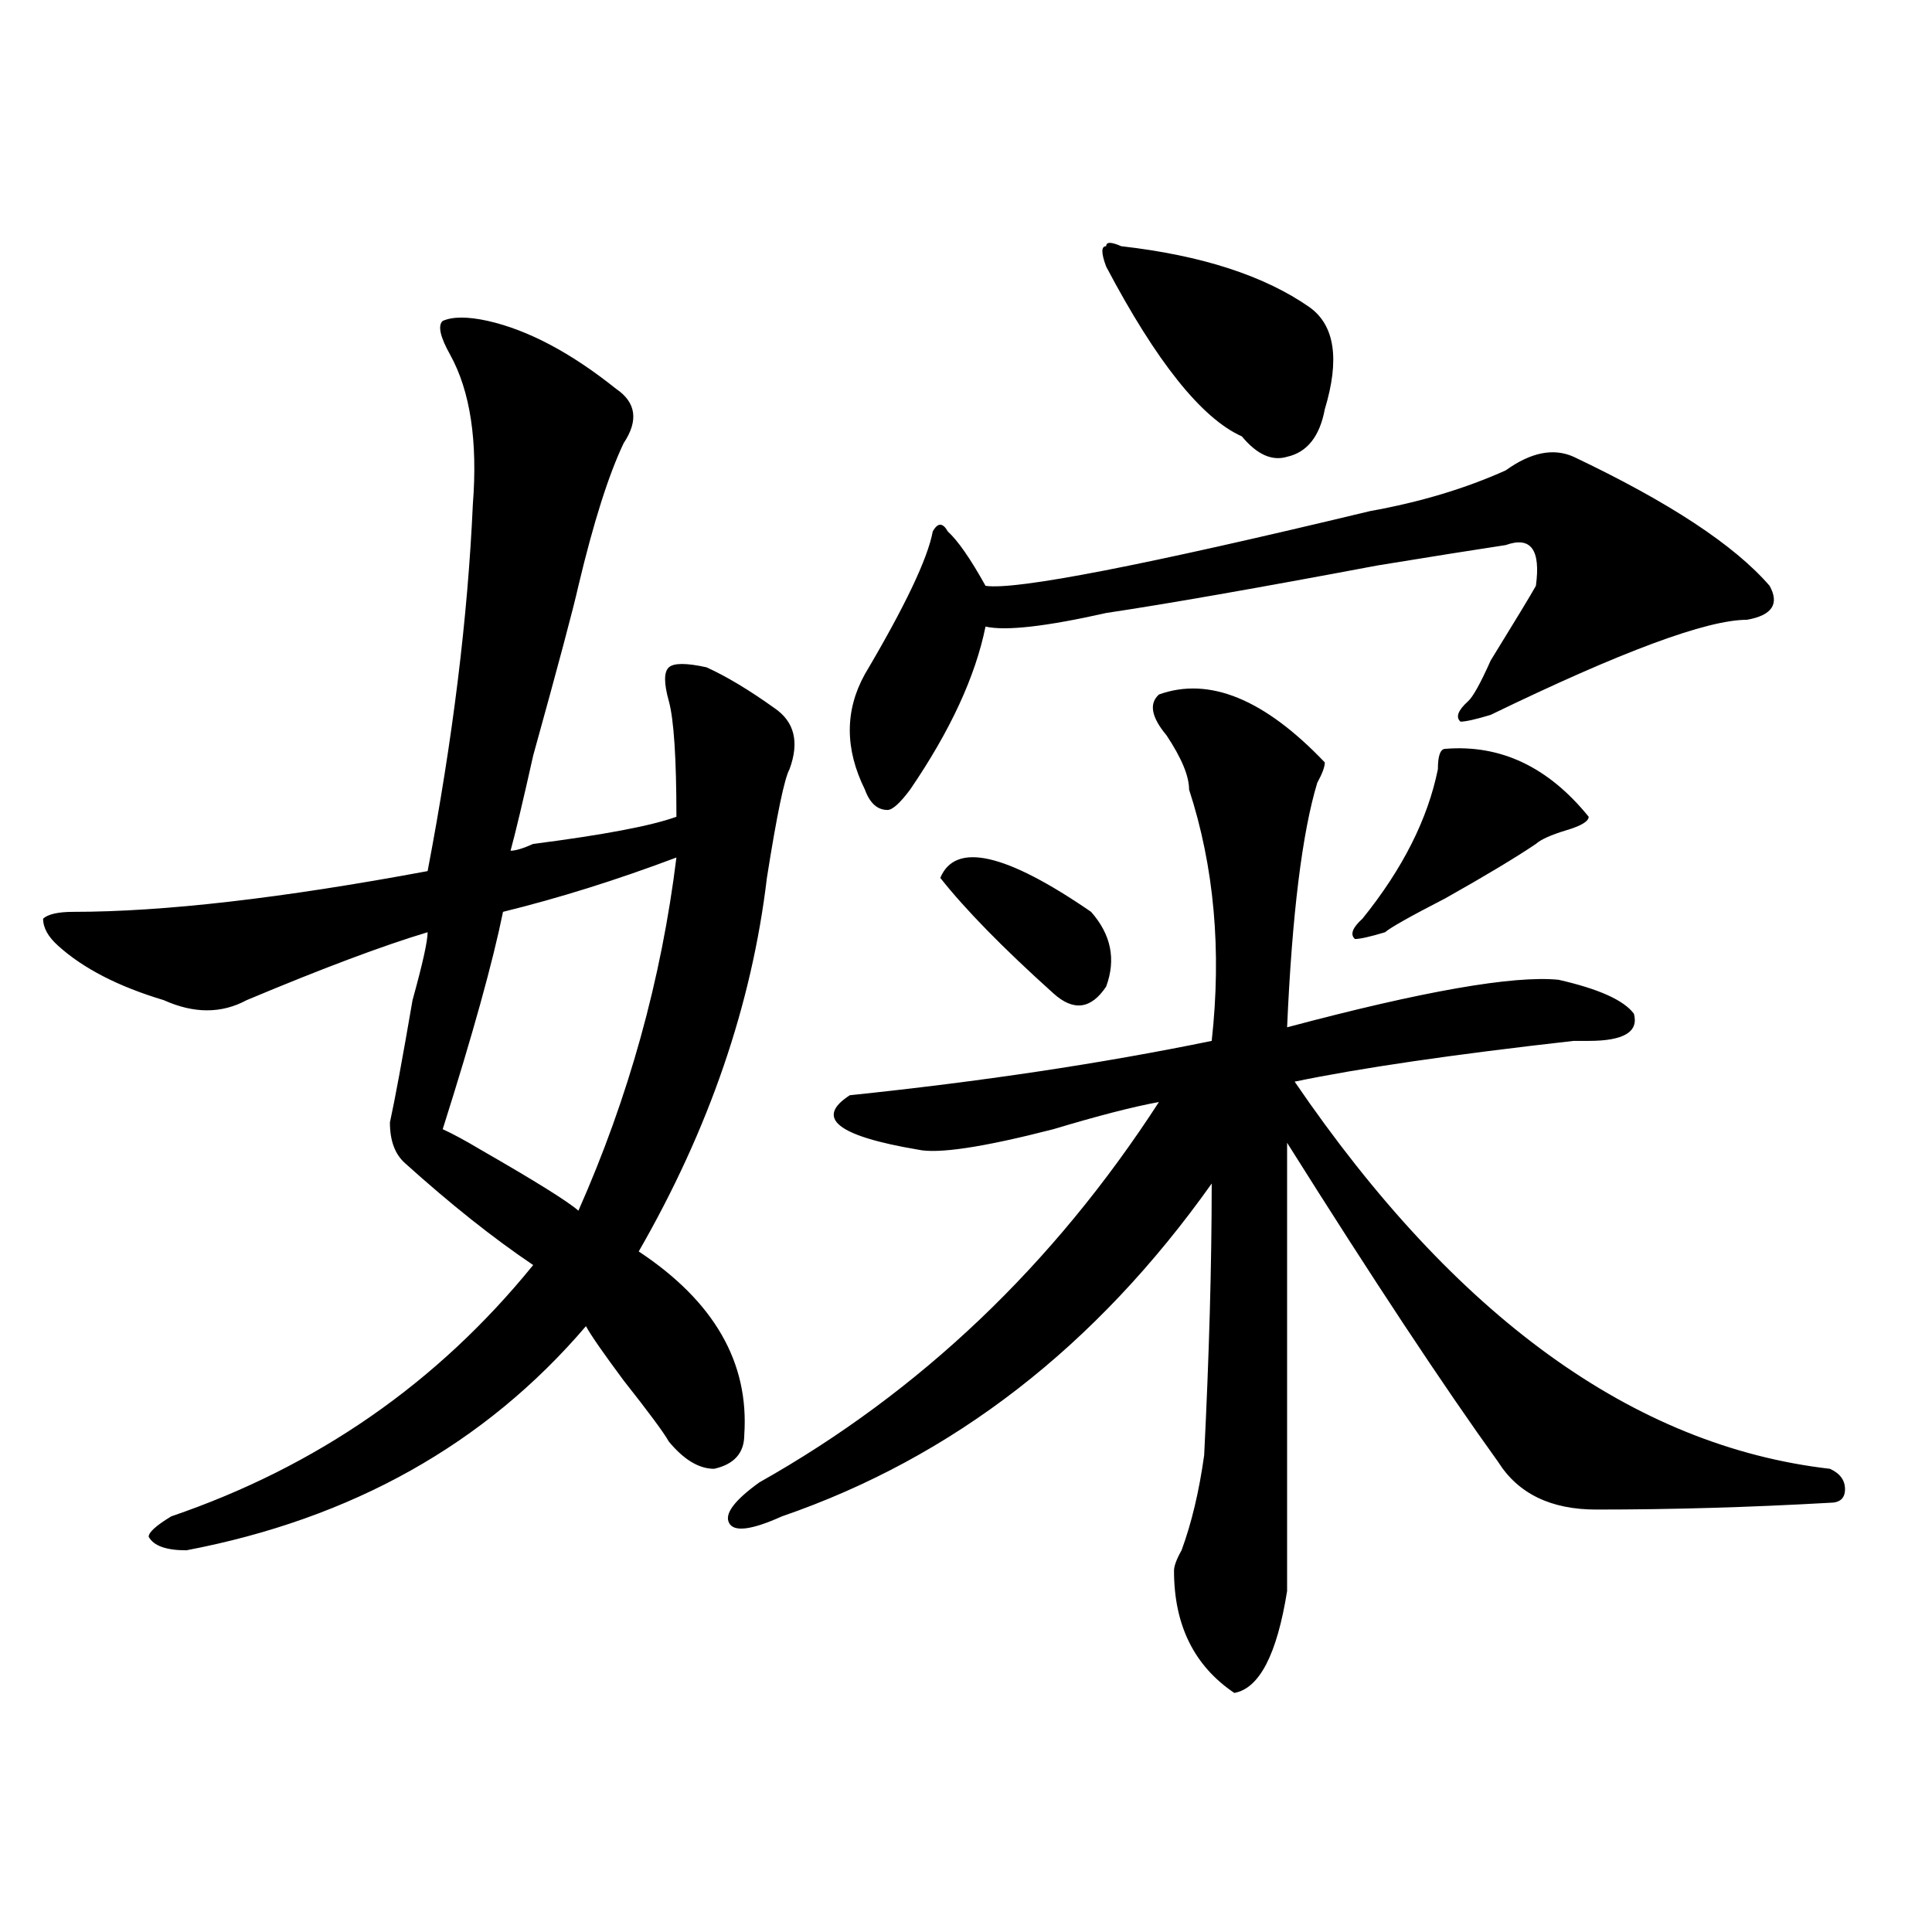 <?xml version="1.0" encoding="utf-8"?>
<!-- Generator: Adobe Illustrator 16.0.0, SVG Export Plug-In . SVG Version: 6.00 Build 0)  -->
<!DOCTYPE svg PUBLIC "-//W3C//DTD SVG 1.1//EN" "http://www.w3.org/Graphics/SVG/1.1/DTD/svg11.dtd">
<svg version="1.1" id="图层_1" xmlns="http://www.w3.org/2000/svg" xmlns:xlink="http://www.w3.org/1999/xlink" x="0px" y="0px"
	 width="1000px" height="1000px" viewBox="0 0 1000 1000" enable-background="new 0 0 1000 1000" xml:space="preserve">
<path d="M252.555,166.109c20.792,4.725,42.926,16.425,66.34,35.156c10.366,7.031,11.707,16.425,3.902,28.125
	c-7.805,16.425-15.609,41.034-23.414,73.828c-2.622,11.756-10.427,41.034-23.414,87.891c-5.243,23.456-9.146,39.881-11.707,49.219
	c2.562,0,6.464-1.153,11.707-3.516c36.401-4.669,61.096-9.338,74.145-14.063c0-30.432-1.342-50.372-3.902-59.766
	c-2.622-9.338-2.622-15.216,0-17.578c2.561-2.307,9.085-2.307,19.512,0c10.365,4.725,22.072,11.756,35.121,21.094
	c10.365,7.031,12.987,17.578,7.805,31.641c-2.622,4.725-6.524,23.456-11.707,56.25c-7.805,65.644-29.938,130.078-66.34,193.359
	c39.023,25.818,57.193,57.459,54.633,94.922c0,9.394-5.244,15.271-15.609,17.578c-7.805,0-15.609-4.669-23.414-14.063
	c-2.622-4.669-10.427-15.216-23.414-31.641c-10.427-14.063-16.95-23.4-19.512-28.125c-52.071,60.975-120.973,99.646-206.824,116.016
	c-10.427,0-16.95-2.307-19.512-7.031c0-2.307,3.902-5.822,11.707-10.547c75.425-25.763,137.862-69.104,187.313-130.078
	c-20.853-14.063-42.926-31.641-66.34-52.734c-5.243-4.669-7.805-11.7-7.805-21.094c2.562-11.7,6.464-32.794,11.707-63.281
	c5.183-18.731,7.805-30.432,7.805-35.156c-23.414,7.031-54.633,18.787-93.656,35.156c-13.048,7.031-27.316,7.031-42.926,0
	c-23.414-7.031-41.646-16.369-54.633-28.125c-5.243-4.669-7.805-9.338-7.805-14.063c2.562-2.307,7.805-3.516,15.609-3.516
	c46.828,0,107.925-7.031,183.41-21.094c12.987-67.95,20.792-131.231,23.414-189.844c2.562-32.794-1.341-58.557-11.707-77.344
	c-5.243-9.338-6.524-15.216-3.902-17.578C234.323,163.803,242.128,163.803,252.555,166.109z M350.113,443.844
	c-31.219,11.756-61.157,21.094-89.754,28.125c-5.243,25.818-15.609,63.281-31.219,112.5c5.183,2.362,11.707,5.878,19.512,10.547
	c28.597,16.425,45.487,26.972,50.73,31.641C325.358,568.1,342.309,507.125,350.113,443.844z M599.863,359.469
	c25.975-9.338,54.633,2.362,85.852,35.156c0,2.362-1.342,5.878-3.902,10.547c-7.805,25.818-13.049,68.006-15.609,126.563
	c70.242-18.731,117.07-26.916,140.484-24.609c20.792,4.725,33.779,10.547,39.023,17.578c2.561,9.394-5.244,14.063-23.414,14.063
	c-2.622,0-5.244,0-7.805,0c-62.438,7.031-110.607,14.063-144.387,21.094c83.229,121.894,175.605,188.69,277.066,200.391
	c5.183,2.362,7.805,5.878,7.805,10.547c0,4.725-2.622,7.031-7.805,7.031c-41.646,2.362-81.949,3.516-120.973,3.516
	c-23.414,0-40.365-8.185-50.73-24.609c-28.658-39.825-65.06-94.922-109.266-165.234c0,86.737,0,164.081,0,232.031
	c-5.244,32.794-14.329,50.372-27.316,52.734c-20.854-14.063-31.219-35.156-31.219-63.281c0-2.362,1.28-5.878,3.902-10.547
	c5.183-14.063,9.085-30.432,11.707-49.219c2.561-51.525,3.902-98.438,3.902-140.625c-59.877,84.375-134.021,141.834-222.434,172.266
	c-15.609,7.031-24.756,8.24-27.316,3.516c-2.622-4.669,2.561-11.7,15.609-21.094c83.229-46.856,152.191-112.5,206.824-196.875
	c-13.049,2.362-31.219,7.031-54.633,14.063c-36.463,9.394-59.877,12.909-70.242,10.547c-41.646-7.031-53.353-16.369-35.121-28.125
	c67.62-7.031,130.058-16.369,187.313-28.125c5.183-46.856,1.28-90.197-11.707-130.078c0-7.031-3.902-16.369-11.707-28.125
	C595.961,371.225,594.619,364.193,599.863,359.469z M779.371,243.453c12.987-9.338,24.694-11.7,35.121-7.031
	c49.389,23.456,83.229,45.703,101.461,66.797c5.183,9.394,1.28,15.271-11.707,17.578c-20.854,0-65.06,16.425-132.68,49.219
	c-7.805,2.362-13.049,3.516-15.609,3.516c-2.622-2.307-1.342-5.822,3.902-10.547c2.561-2.307,6.463-9.338,11.707-21.094
	c12.987-21.094,20.792-33.947,23.414-38.672c2.561-18.731-2.622-25.763-15.609-21.094c-15.609,2.362-37.743,5.878-66.34,10.547
	c-62.438,11.756-109.266,19.94-140.484,24.609c-31.219,7.031-52.072,9.394-62.438,7.031c-5.244,25.818-18.231,53.943-39.023,84.375
	c-5.244,7.031-9.146,10.547-11.707,10.547c-5.244,0-9.146-3.516-11.707-10.547c-10.427-21.094-10.427-40.979,0-59.766
	c20.792-35.156,32.499-59.766,35.121-73.828c2.561-4.669,5.183-4.669,7.805,0c5.183,4.725,11.707,14.063,19.512,28.125
	c15.609,2.362,81.949-10.547,199.02-38.672C735.104,259.878,758.518,252.847,779.371,243.453z M486.695,454.391
	c7.805-18.731,33.779-12.854,78.047,17.578c10.365,11.756,12.987,24.609,7.805,38.672c-7.805,11.756-16.951,12.909-27.316,3.516
	C519.194,490.756,499.683,470.815,486.695,454.391z M580.352,127.438c41.584,4.725,74.145,15.271,97.559,31.641
	c12.987,9.394,15.609,26.972,7.805,52.734c-2.622,14.063-9.146,22.303-19.512,24.609c-7.805,2.362-15.609-1.153-23.414-10.547
	c-20.854-9.338-44.268-38.672-70.242-87.891c-2.622-7.031-2.622-10.547,0-10.547C572.547,125.131,575.107,125.131,580.352,127.438z
	 M748.152,387.594c28.597-2.307,53.291,9.394,74.145,35.156c0,2.362-3.902,4.725-11.707,7.031
	c-7.805,2.362-13.049,4.725-15.609,7.031c-10.427,7.031-26.036,16.425-46.828,28.125c-18.231,9.394-28.658,15.271-31.219,17.578
	c-7.805,2.362-13.049,3.516-15.609,3.516c-2.622-2.307-1.342-5.822,3.902-10.547c20.792-25.763,33.779-51.525,39.023-77.344
	C744.25,391.109,745.53,387.594,748.152,387.594z"/>
</svg>
